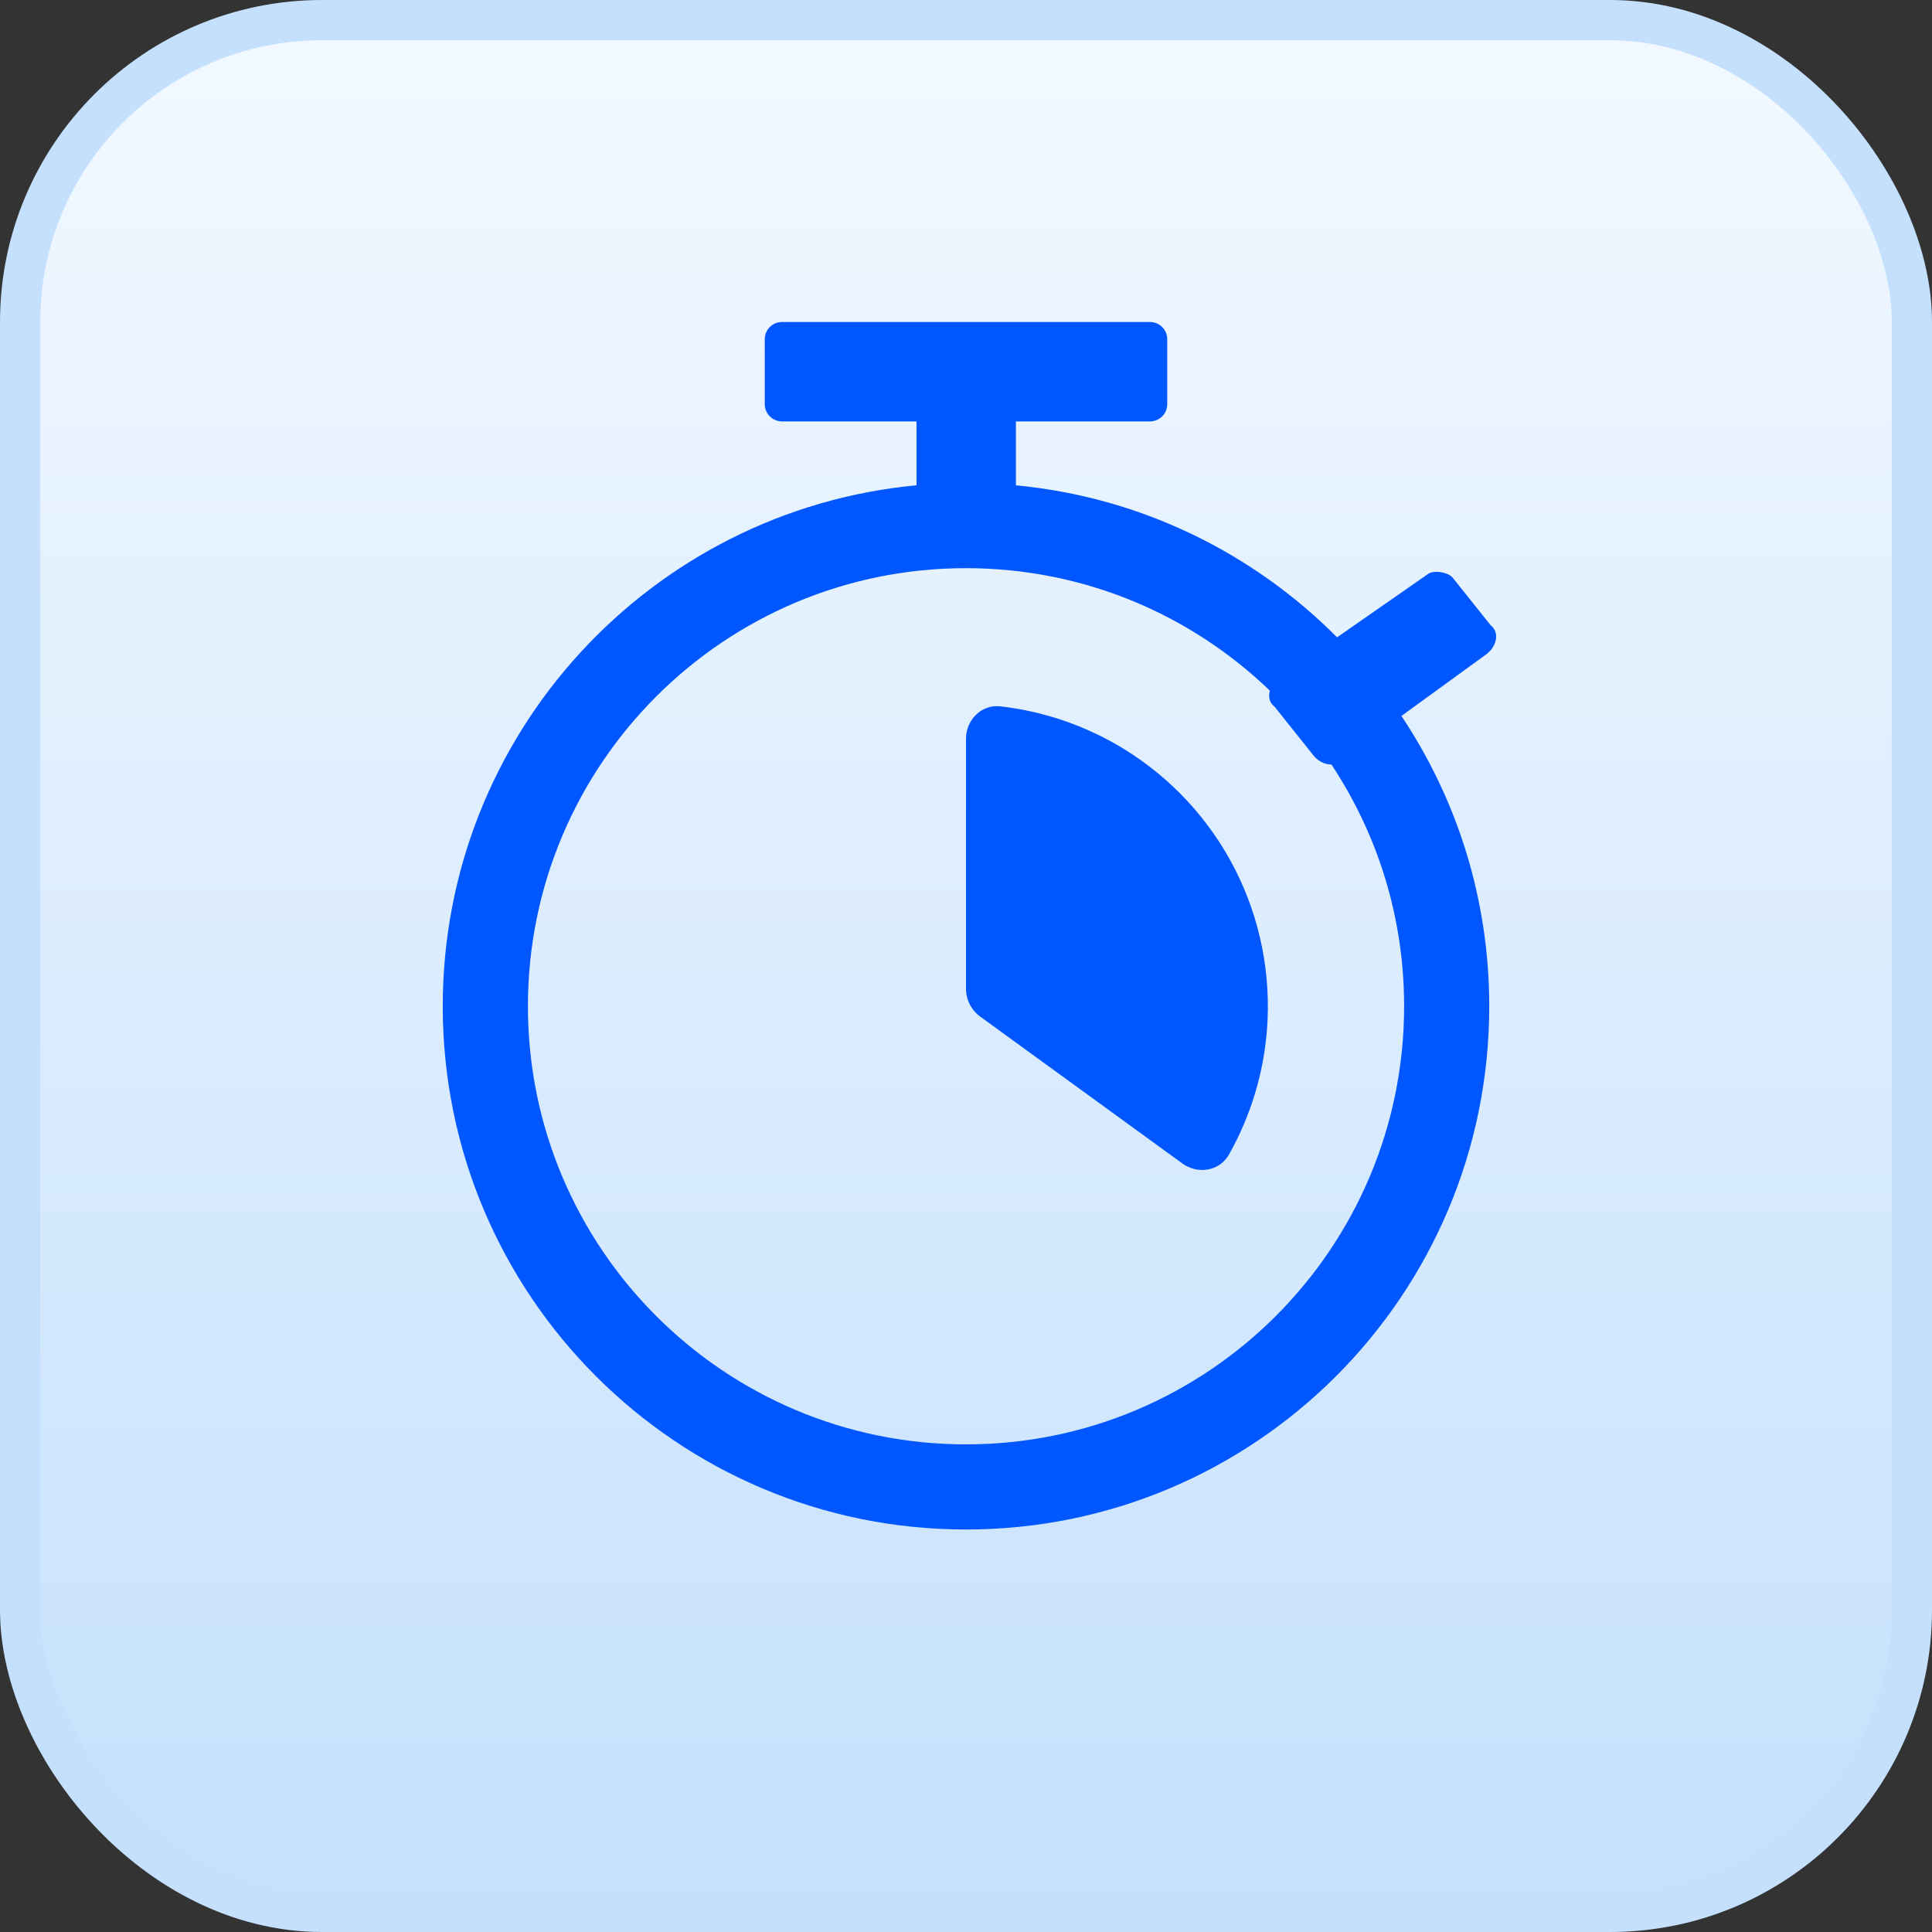 <svg width="48" height="48" viewBox="0 0 48 48" fill="none" xmlns="http://www.w3.org/2000/svg">
<rect x="0" y="0" width="48" height="48" fill="#333333" stroke="none"/>
<rect x="0.5" y="0.5" width="47" height="47" rx="7.5" fill="url(#paint0_linear_1811_84604)"/>
<path fill-rule="evenodd" clip-rule="evenodd" d="M19.429 8C19.192 8 19 8.192 19 8.429V10.041C19 10.278 19.192 10.47 19.429 10.47H22.77V12.057C16.167 12.677 11 18.235 11 25C11 32.18 16.82 38 24 38C31.18 38 37 32.18 37 25C37 22.332 36.196 19.852 34.818 17.788L36.907 16.27C37.197 16.069 37.261 15.703 37.037 15.537L36.101 14.364C35.999 14.221 35.63 14.155 35.486 14.256L33.219 15.834C31.137 13.741 28.348 12.352 25.24 12.058V10.47H28.571C28.808 10.47 29 10.278 29 10.041V8.429C29 8.192 28.808 8 28.571 8H19.429ZM24 14.116C26.931 14.116 29.592 15.274 31.549 17.159C31.506 17.312 31.542 17.466 31.667 17.558L32.602 18.73C32.727 18.907 32.914 18.999 33.078 18.993C34.22 20.715 34.885 22.78 34.885 25C34.885 31.011 30.011 35.885 24 35.885C17.989 35.885 13.116 31.011 13.116 25C13.116 18.989 17.989 14.116 24 14.116ZM24.855 17.549C24.385 17.495 24 17.884 24 18.357V24.563C24 24.838 24.131 25.096 24.353 25.257L29.374 28.905C29.757 29.183 30.298 29.1 30.531 28.688C31.067 27.739 31.391 26.682 31.477 25.588C31.585 24.21 31.311 22.828 30.683 21.595C30.055 20.363 29.098 19.328 27.919 18.605C26.984 18.032 25.938 17.673 24.855 17.549Z" fill="#0057FF"/>
<rect x="0.5" y="0.5" width="47" height="47" rx="7.5" stroke="#C4E0FD"/>
<defs>
<linearGradient id="paint0_linear_1811_84604" x1="24" y1="0" x2="24" y2="48" gradientUnits="userSpaceOnUse">
<stop stop-color="#F3F9FF"/>
<stop offset="1" stop-color="#C4E0FD"/>
</linearGradient>
</defs>
</svg>

